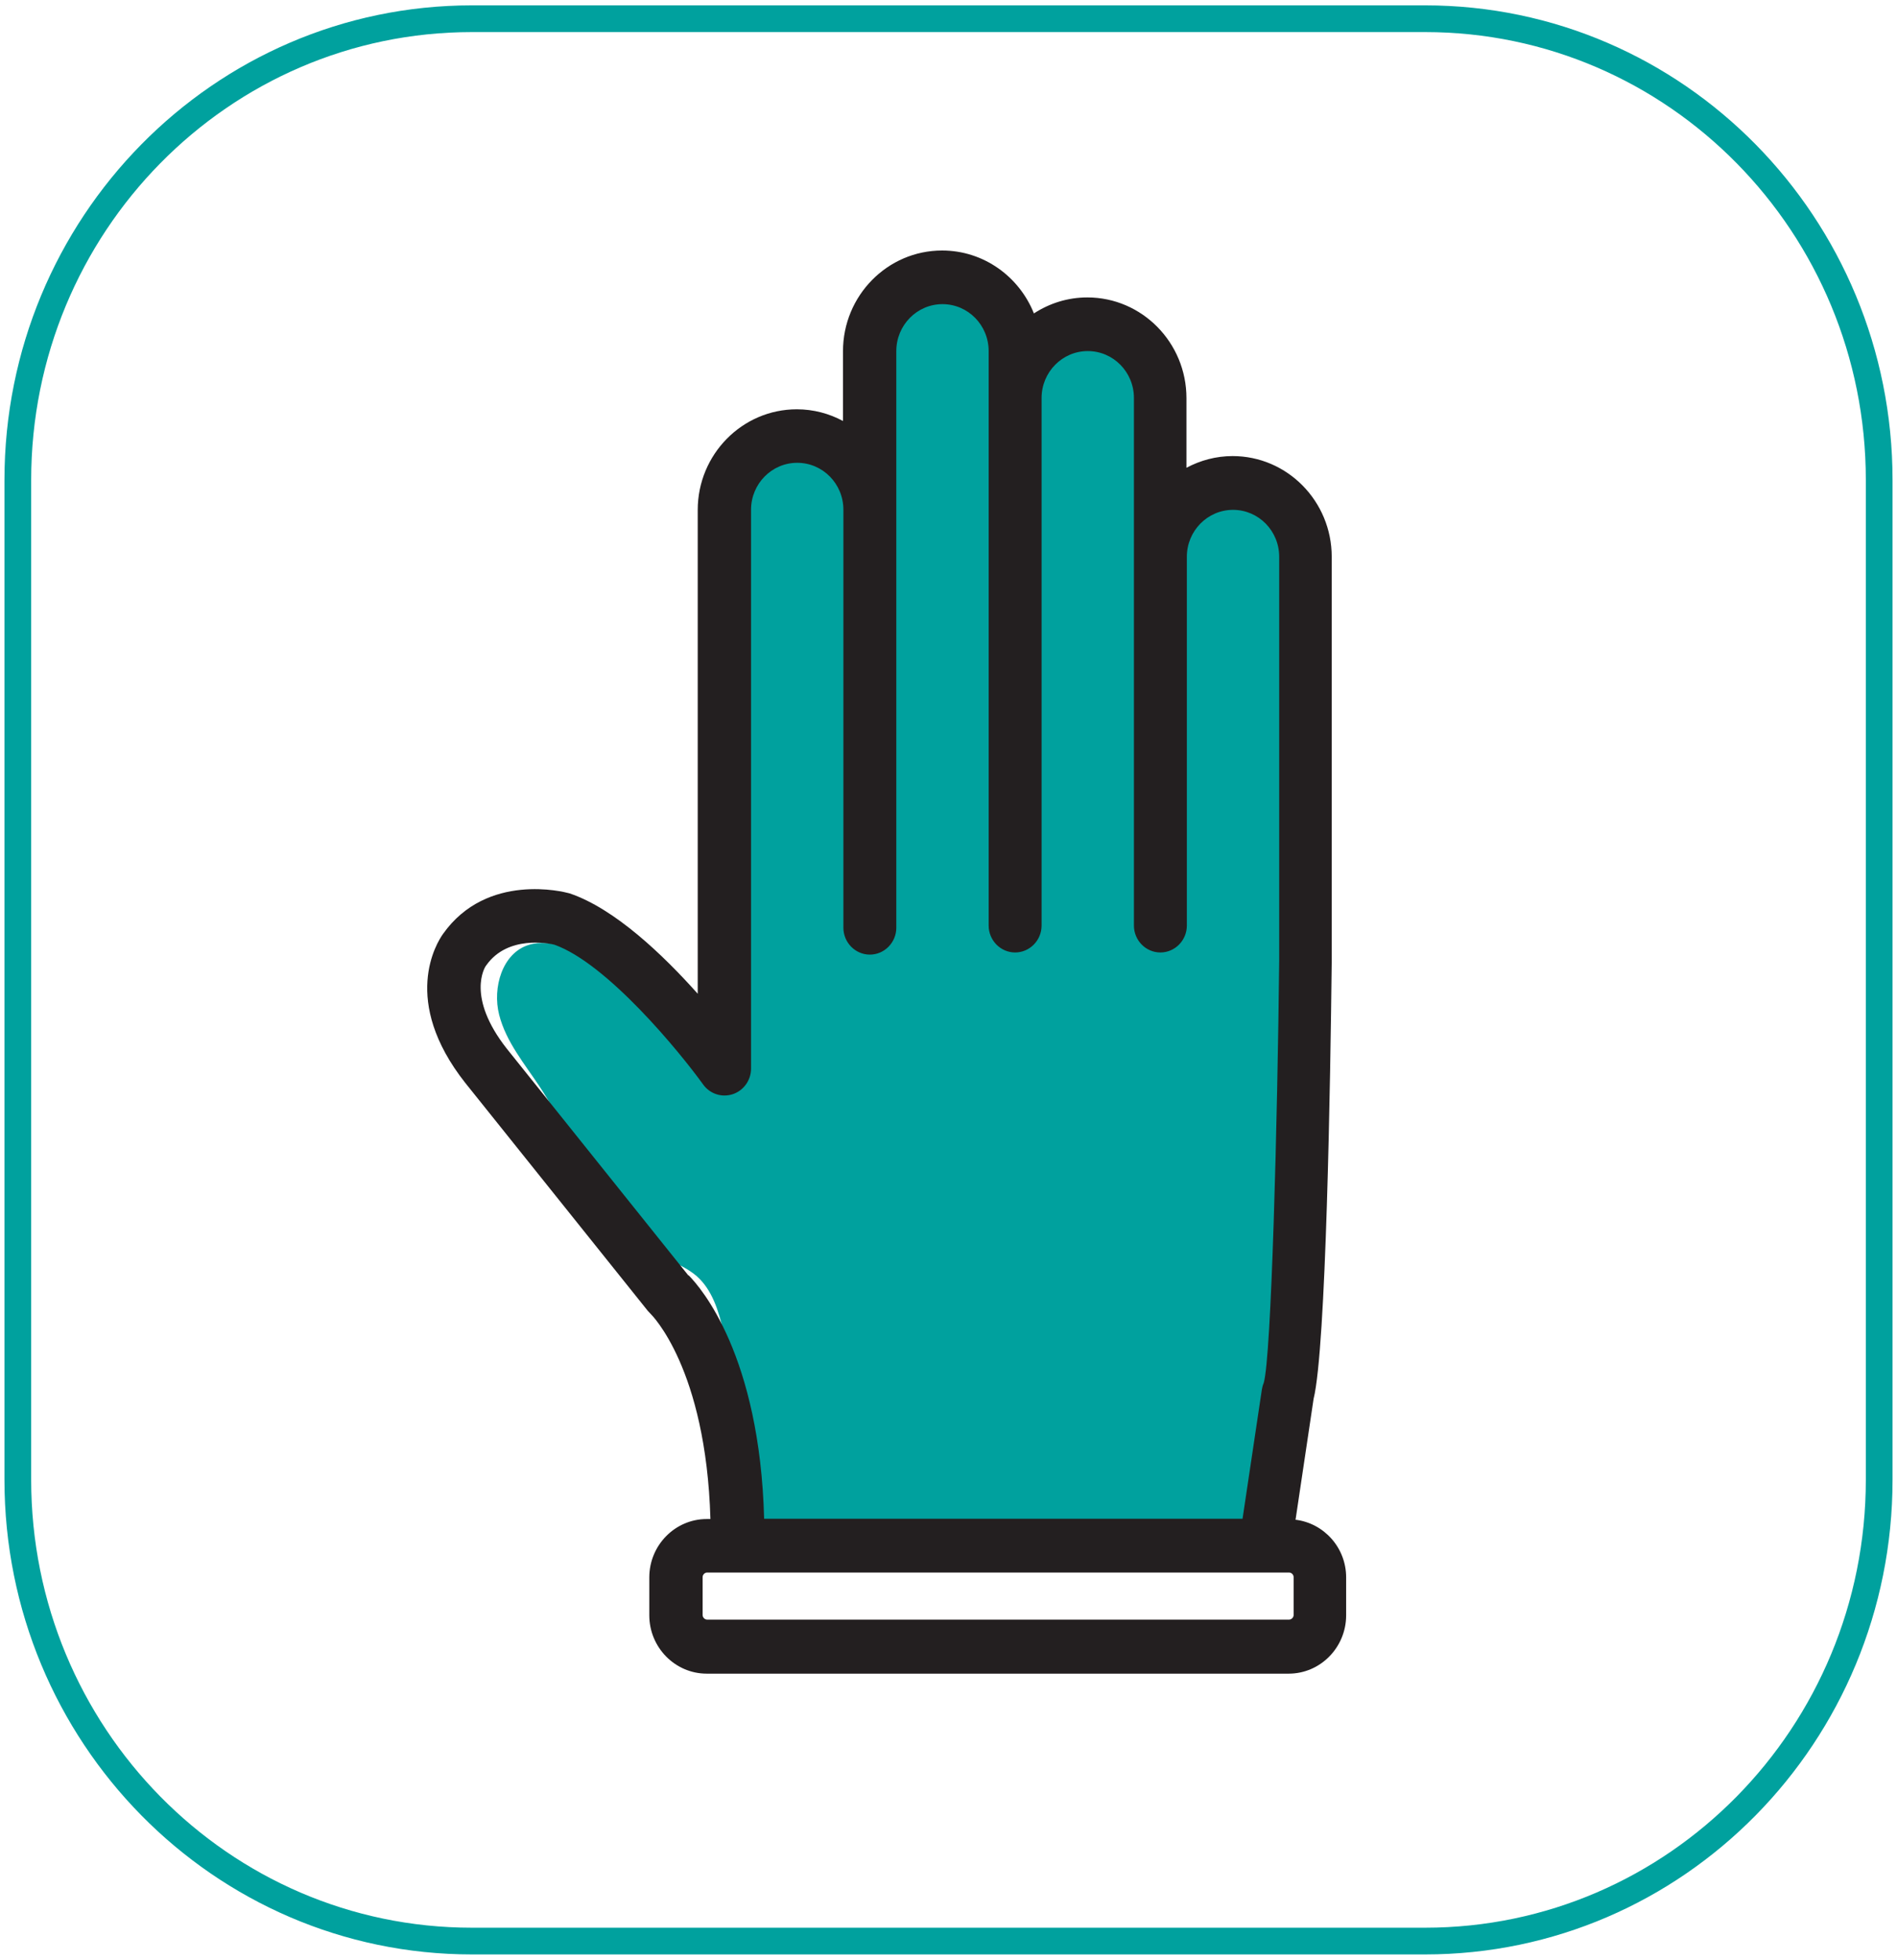 <svg xmlns="http://www.w3.org/2000/svg" width="213" height="220" viewBox="0 0 213 220" fill="none"><path d="M144.997 68.196C144.819 64.182 144.552 59.912 142.249 56.637C141.358 55.369 140.051 54.373 138.61 53.77C138.476 54.781 138.342 55.807 138.209 56.833C137.377 55.913 136.099 55.354 134.97 55.777C133.915 56.169 132.682 57.271 131.895 56.456C131.464 56.003 131.583 55.264 131.687 54.645C132.593 48.941 128.865 43.659 125.344 39.117C124.958 38.634 124.571 38.136 124.051 37.804C122.759 36.974 121.08 37.367 119.55 37.412C115.822 37.502 112.449 35.314 108.944 34.002C105.438 32.689 100.803 32.583 98.693 35.722C97.044 38.181 97.728 41.471 97.609 44.459C97.475 47.522 96.376 50.541 94.519 52.955C93.137 52.517 92.053 51.28 91.756 49.846C89.112 49.273 86.363 49.258 83.704 49.786C83.051 68.815 82.412 87.859 81.758 106.888C81.654 110.132 81.52 113.467 80.154 116.41C79.99 116.757 79.782 117.119 79.426 117.27C78.757 117.526 78.119 116.832 77.703 116.229C74.301 111.294 69.102 107.672 63.352 106.209C62.045 105.877 60.649 105.65 59.356 106.058C56.4 106.978 55.271 110.857 56.044 113.89C56.816 116.938 58.911 119.413 60.634 122.023C65.001 128.678 67.601 137.204 74.494 141.052C75.757 141.762 77.153 142.29 78.237 143.24C79.976 144.78 80.704 147.164 81.223 149.443C82.783 156.128 83.481 163.009 83.259 169.875L85.576 170.735C85.576 170.735 85.427 170.871 85.353 170.931C85.472 171.323 85.65 171.776 85.873 172.304C95.158 173.27 131.167 173.255 140.437 172.259C148.043 138.306 146.513 103.01 144.938 68.211L144.997 68.196Z" fill="#00A19E"></path><path d="M160.016 2.101H52.984C24.826 2.101 2 25.288 2 53.891V166.072C2 194.675 24.826 217.862 52.984 217.862H160.016C188.174 217.862 211 194.675 211 166.072V53.891C211 25.288 188.174 2.101 160.016 2.101Z" stroke="#00A19E" stroke-width="3" stroke-miterlimit="10"></path><path d="M145.473 170.539L147.494 157.003C148.905 151.314 149.38 121.073 149.529 107.899V62.492C149.529 56.26 144.538 51.189 138.402 51.189C136.53 51.189 134.778 51.672 133.218 52.502V44.685C133.218 38.453 128.226 33.383 122.091 33.383C119.878 33.383 117.828 34.047 116.09 35.178C114.441 31.044 110.444 28.116 105.78 28.116C99.645 28.116 94.653 33.187 94.653 39.419V47.251C93.108 46.421 91.341 45.938 89.469 45.938C83.334 45.938 78.342 51.008 78.342 57.24V111.536C74.45 107.174 69.043 101.998 63.977 100.278C63.917 100.263 63.858 100.248 63.799 100.233C63.427 100.127 54.678 97.849 49.745 104.82C49.032 105.816 44.962 112.32 52.241 121.54L72.742 147.134C72.831 147.239 72.964 147.375 73.068 147.481C73.128 147.541 79.278 153.547 79.768 170.493H79.352C75.802 170.493 72.905 173.436 72.905 177.043V181.298C72.905 184.905 75.802 187.847 79.352 187.847H144.701C148.251 187.847 151.148 184.905 151.148 181.298V177.043C151.148 173.693 148.638 170.946 145.444 170.569L145.473 170.539ZM77.287 143.15L56.921 117.723C52.286 111.852 54.484 108.517 54.529 108.442C54.559 108.397 54.588 108.367 54.618 108.321C57.01 104.956 61.6 105.877 62.239 106.028C68.166 108.125 76.307 118.055 78.951 121.722C79.709 122.778 81.046 123.215 82.279 122.808C83.497 122.401 84.329 121.239 84.329 119.941V57.21C84.329 54.313 86.646 51.944 89.513 51.944C92.38 51.944 94.698 54.298 94.698 57.21V104.126C94.698 105.786 96.035 107.144 97.669 107.144C99.303 107.144 100.64 105.786 100.64 104.126V39.404C100.64 36.506 102.957 34.137 105.824 34.137C108.692 34.137 111.009 36.491 111.009 39.404V103.885C111.009 105.545 112.346 106.903 113.98 106.903C115.614 106.903 116.951 105.545 116.951 103.885V44.67C116.951 41.773 119.269 39.404 122.136 39.404C125.003 39.404 127.32 41.758 127.32 44.67V103.885C127.32 105.545 128.657 106.903 130.291 106.903C131.925 106.903 133.262 105.545 133.262 103.885V62.492C133.262 59.595 135.58 57.225 138.447 57.225C141.314 57.225 143.631 59.58 143.631 62.492V107.869C143.438 125.781 142.755 152.34 141.893 155.222C141.789 155.464 141.73 155.705 141.685 155.961L139.516 170.463H85.799C85.309 152.129 78.699 144.523 77.332 143.15H77.287ZM145.251 181.268C145.251 181.54 145.013 181.781 144.745 181.781H79.397C79.129 181.781 78.892 181.54 78.892 181.268V177.013C78.892 176.741 79.129 176.499 79.397 176.499H144.745C145.013 176.499 145.251 176.741 145.251 177.013V181.268Z" fill="#231F20"></path></svg>